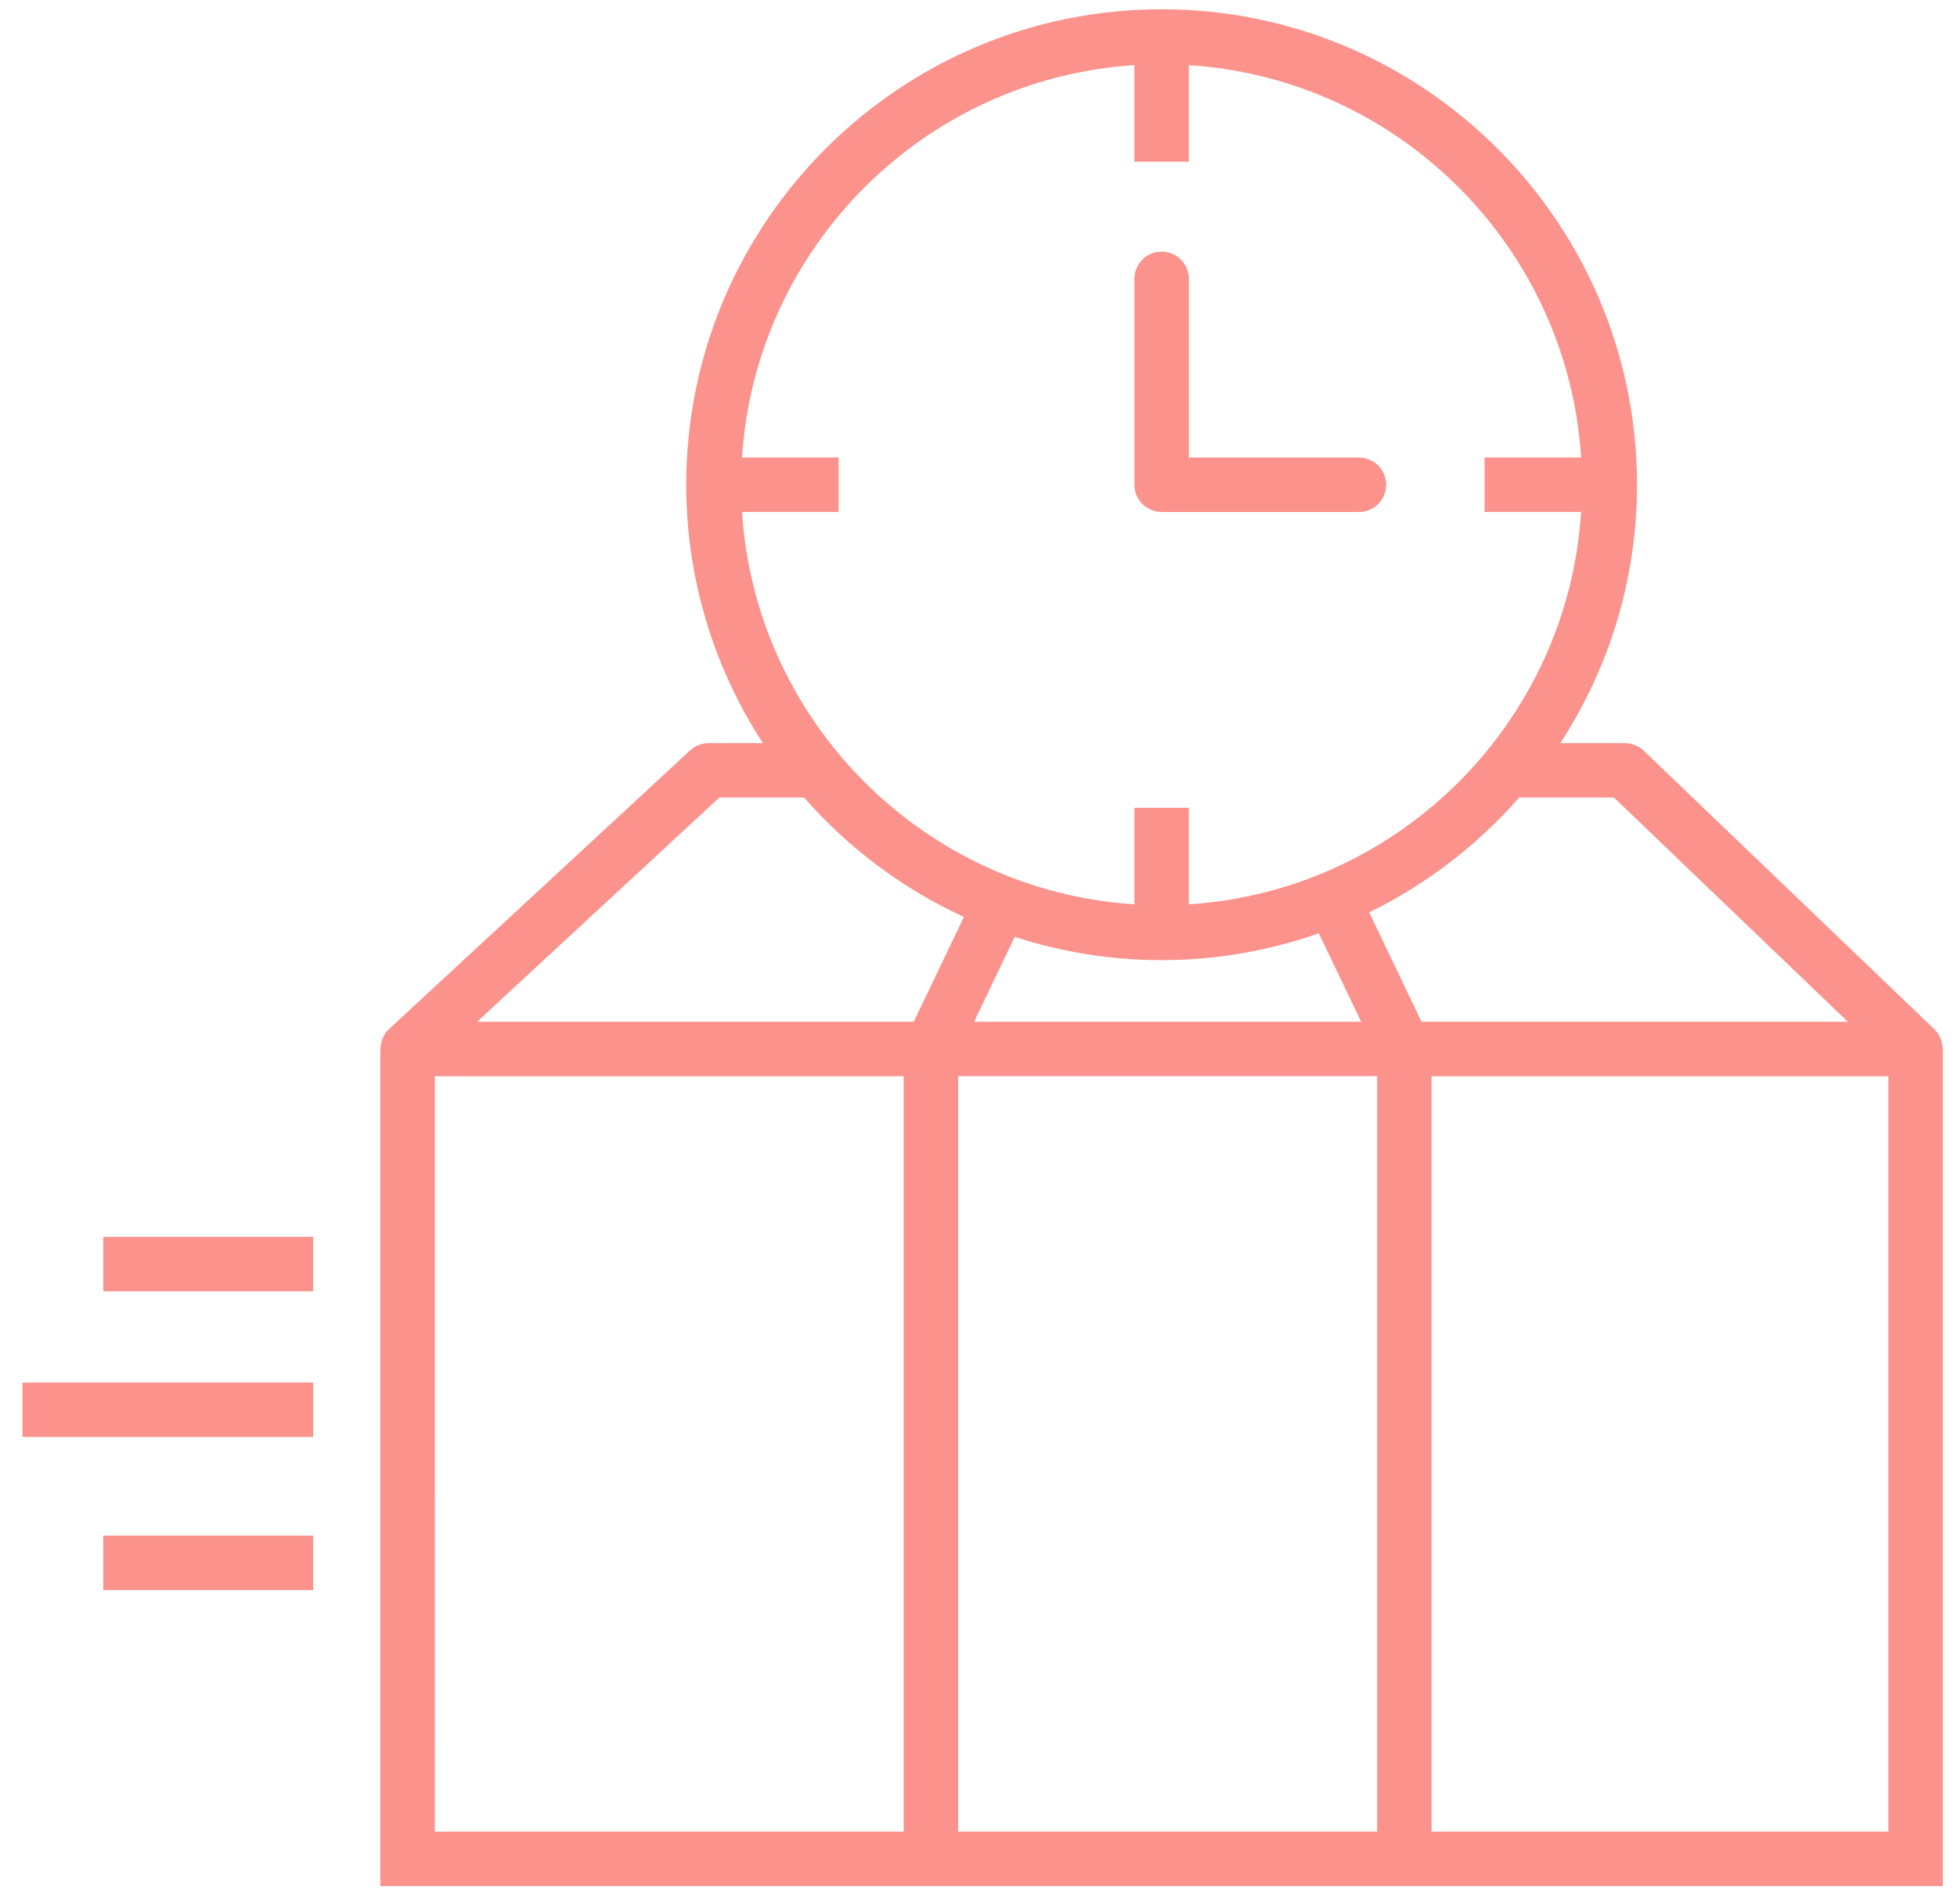 <svg xmlns="http://www.w3.org/2000/svg" width="73" height="71" viewBox="0 0 73 71" fill="none"><path d="M72.463 39.124C72.463 38.852 72.362 38.586 72.159 38.391L61.315 28C61.126 27.818 60.874 27.717 60.613 27.717H58.203C60.01 24.94 61.064 21.631 61.064 18.079C61.064 8.301 53.109 0.346 43.331 0.346C33.553 0.346 25.598 8.301 25.598 18.079C25.598 21.631 26.651 24.939 28.457 27.717H26.434C26.177 27.717 25.931 27.814 25.744 27.987L14.514 38.379C14.303 38.574 14.196 38.846 14.196 39.124H14.188L14.189 70.346H72.471L72.471 39.123L72.463 39.124ZM60.205 29.748L68.928 38.109L53.026 38.108L51.074 34.028C53.214 32.984 55.113 31.521 56.666 29.747L60.205 29.748ZM43.33 35.811C45.386 35.811 47.358 35.455 49.196 34.81L50.774 38.109H36.336L37.851 34.942C39.578 35.503 41.418 35.811 43.331 35.811L43.33 35.811ZM51.37 40.139V68.316H35.74L35.74 40.139H51.37ZM42.315 2.429V6.03H44.346V2.429C52.193 2.934 58.476 9.217 58.98 17.063H55.378V19.094H58.98C58.475 26.941 52.193 33.223 44.346 33.729V30.128H42.315V33.729C34.468 33.223 28.186 26.941 27.679 19.094H31.28V17.063H27.679C28.186 9.217 34.468 2.935 42.315 2.429ZM26.832 29.748H29.996C31.638 31.622 33.666 33.147 35.956 34.199L34.085 38.109H17.797L26.832 29.748ZM16.22 40.14H33.709L33.709 68.316H16.221L16.22 40.14ZM53.401 68.316V40.14H70.44L70.44 68.316H53.401Z" fill="#FB928C"></path><path d="M43.332 19.096H50.693C51.253 19.096 51.708 18.641 51.708 18.08C51.708 17.52 51.253 17.065 50.693 17.065H44.347V10.399C44.347 9.839 43.892 9.384 43.332 9.384C42.771 9.384 42.316 9.839 42.316 10.399V18.08C42.316 18.641 42.77 19.096 43.332 19.096Z" fill="#FB928C"></path><path d="M3.852 46.131H11.683V48.162H3.852V46.131Z" fill="#FB928C"></path><path d="M3.852 57.276H11.683V59.307H3.852V57.276Z" fill="#FB928C"></path><path d="M0.84 51.565H11.684V53.595H0.84V51.565Z" fill="#FB928C"></path></svg>